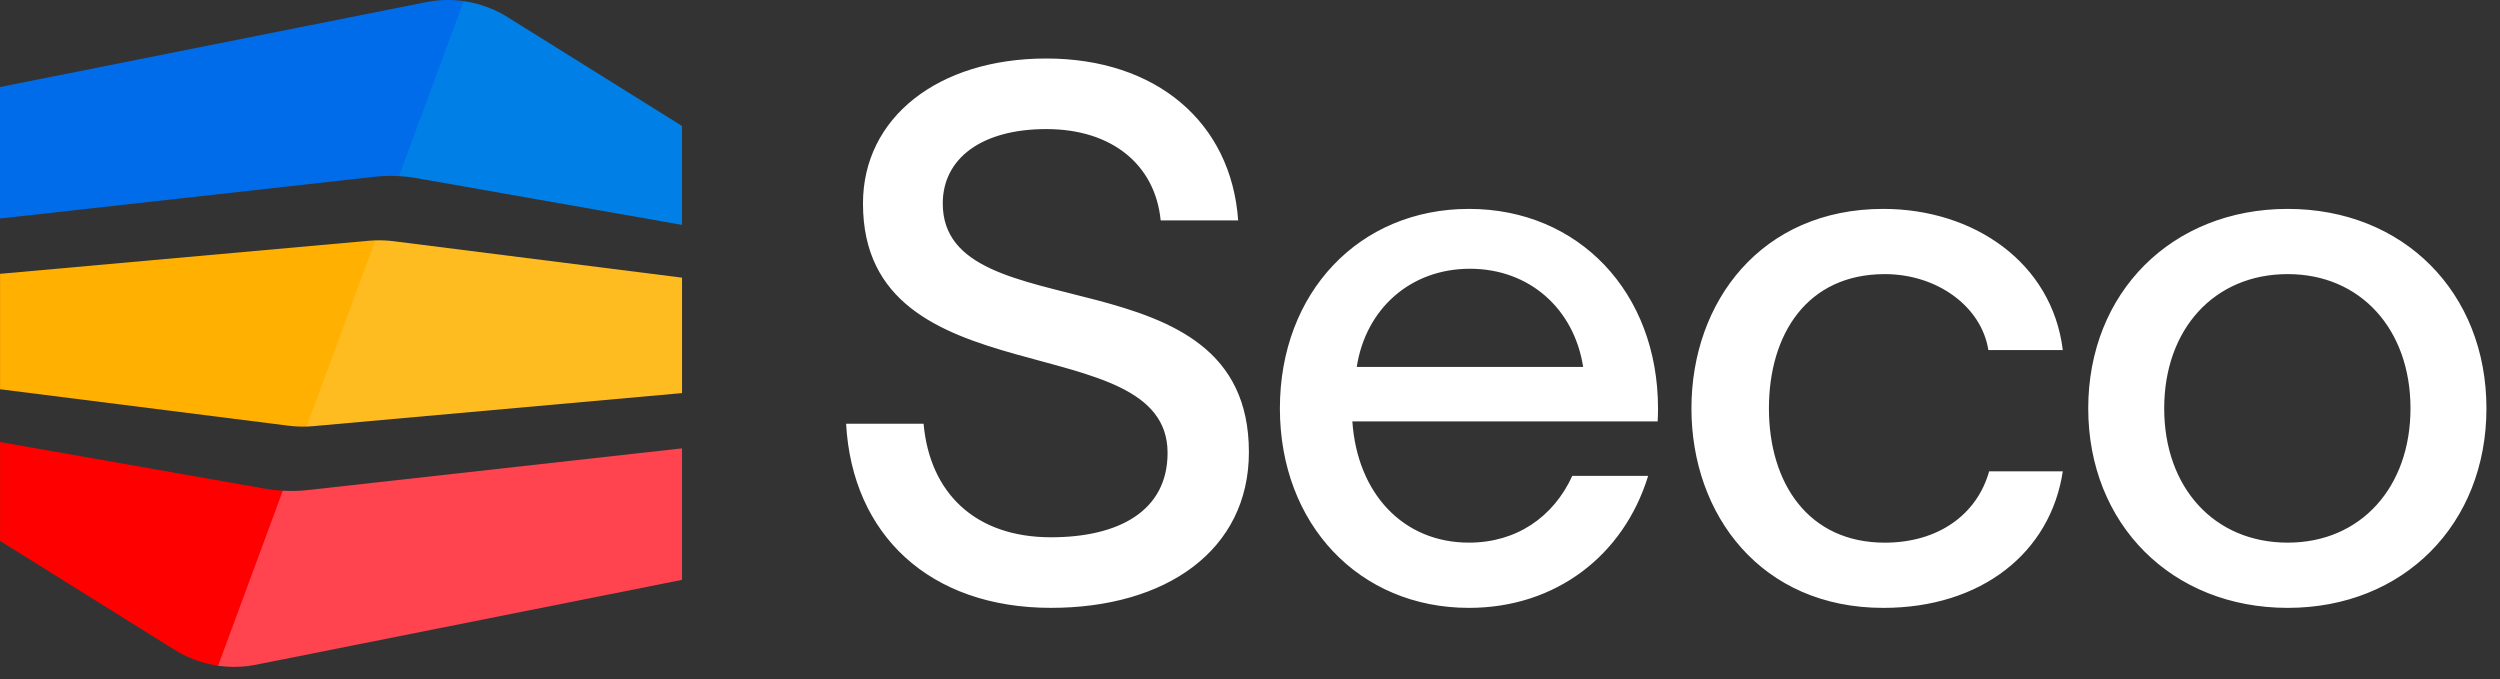 <?xml version="1.0" encoding="UTF-8"?> <svg xmlns="http://www.w3.org/2000/svg" width="184" height="50" viewBox="0 0 184 50" fill="none"><rect x="0" y="0" width="184" height="50" fill="#333333" stroke="none"/><g clip-path="url(#clip0_1_246)"><path d="M122.03 30.057C122.03 21.529 116.196 15.375 108.115 15.375C100.034 15.375 94.2 21.53 94.2 30.057C94.2 38.584 100.034 44.739 108.115 44.739C114.518 44.739 119.507 40.872 121.304 35.026H115.72C114.333 38.057 111.608 39.938 108.115 39.938C103.265 39.938 99.895 36.315 99.533 31.016H122.003C122.019 30.699 122.031 30.38 122.031 30.056L122.03 30.057ZM99.856 27.007C100.519 22.728 103.809 19.78 108.188 19.78C112.566 19.78 115.857 22.728 116.52 27.007H99.856ZM62.273 31.186H67.976C68.428 36.268 71.76 39.544 77.351 39.544C82.32 39.544 85.934 37.624 85.934 33.332C85.934 23.844 63.515 29.548 63.515 14.979C63.515 8.654 69.049 4.306 77.011 4.306C85.087 4.306 90.62 8.993 91.129 16.221H85.425C85.03 12.155 81.868 9.5 77.011 9.5C72.268 9.5 69.387 11.646 69.387 14.978C69.387 24.578 91.919 18.197 91.919 33.275C91.919 40.504 85.82 44.738 77.35 44.738C68.428 44.738 62.725 39.373 62.273 31.185L62.273 31.186ZM124.49 30.057C124.49 22.207 129.629 15.375 138.608 15.375C145.272 15.375 151.031 19.328 151.822 25.766H146.344C145.836 22.547 142.561 20.175 138.721 20.175C133.017 20.175 130.193 24.58 130.193 30.058C130.193 35.535 133.073 39.94 138.721 39.94C142.617 39.94 145.497 37.907 146.401 34.688H151.822C150.918 40.674 145.836 44.74 138.608 44.74C129.629 44.74 124.49 37.907 124.49 30.058L124.49 30.057ZM153.694 30.057C153.694 21.529 159.85 15.375 168.376 15.375C176.903 15.375 183.002 21.53 183.002 30.057C183.002 38.584 176.903 44.739 168.376 44.739C159.849 44.739 153.694 38.584 153.694 30.057ZM177.412 30.057C177.412 24.24 173.741 20.174 168.377 20.174C162.955 20.174 159.285 24.24 159.285 30.057C159.285 35.873 162.955 39.939 168.377 39.939C173.741 39.939 177.412 35.873 177.412 30.057Z" fill="white"></path><path d="M18.85 48.921L50.198 42.677V32.999L22.617 36.073C22.017 36.14 21.414 36.149 20.814 36.115L20.72 36.17L15.998 48.943L16.05 48.998C16.971 49.13 17.916 49.107 18.85 48.921Z" fill="#FF444F"></path><path d="M23.015 31.368L50.198 28.932V20.436L28.964 17.753C28.521 17.697 28.073 17.677 27.627 17.693L27.533 17.748L22.507 31.342L22.56 31.397C22.712 31.392 22.864 31.382 23.015 31.368Z" fill="#FFBC20"></path><path d="M30.628 13.106L50.195 16.551V9.271L37.353 1.257C36.361 0.638 35.266 0.244 34.135 0.083L34.041 0.138L29.32 12.907L29.373 12.962C29.793 12.986 30.212 13.032 30.629 13.105L30.628 13.106Z" fill="#0080E7"></path><path d="M16.051 48.998L20.814 36.116C20.398 36.092 19.983 36.05 19.571 35.978L0.004 32.533V39.812L12.846 47.826C13.834 48.442 14.925 48.836 16.051 48.998Z" fill="#FF0000"></path><path d="M0.003 20.153V28.649L21.237 31.332C21.675 31.388 22.119 31.408 22.56 31.392L27.627 17.689C27.48 17.694 27.333 17.703 27.186 17.716L0.003 20.153Z" fill="#FFB000"></path><path d="M28.768 12.943C28.969 12.943 29.17 12.951 29.371 12.962L34.133 0.082C33.217 -0.048 32.277 -0.025 31.347 0.16L-0.001 6.405V16.082L27.58 13.009C27.975 12.965 28.372 12.943 28.768 12.943Z" fill="#006CEA"></path></g><defs><clipPath id="clip0_1_246"><rect width="183.32" height="49.081" fill="white"></rect></clipPath></defs></svg> 